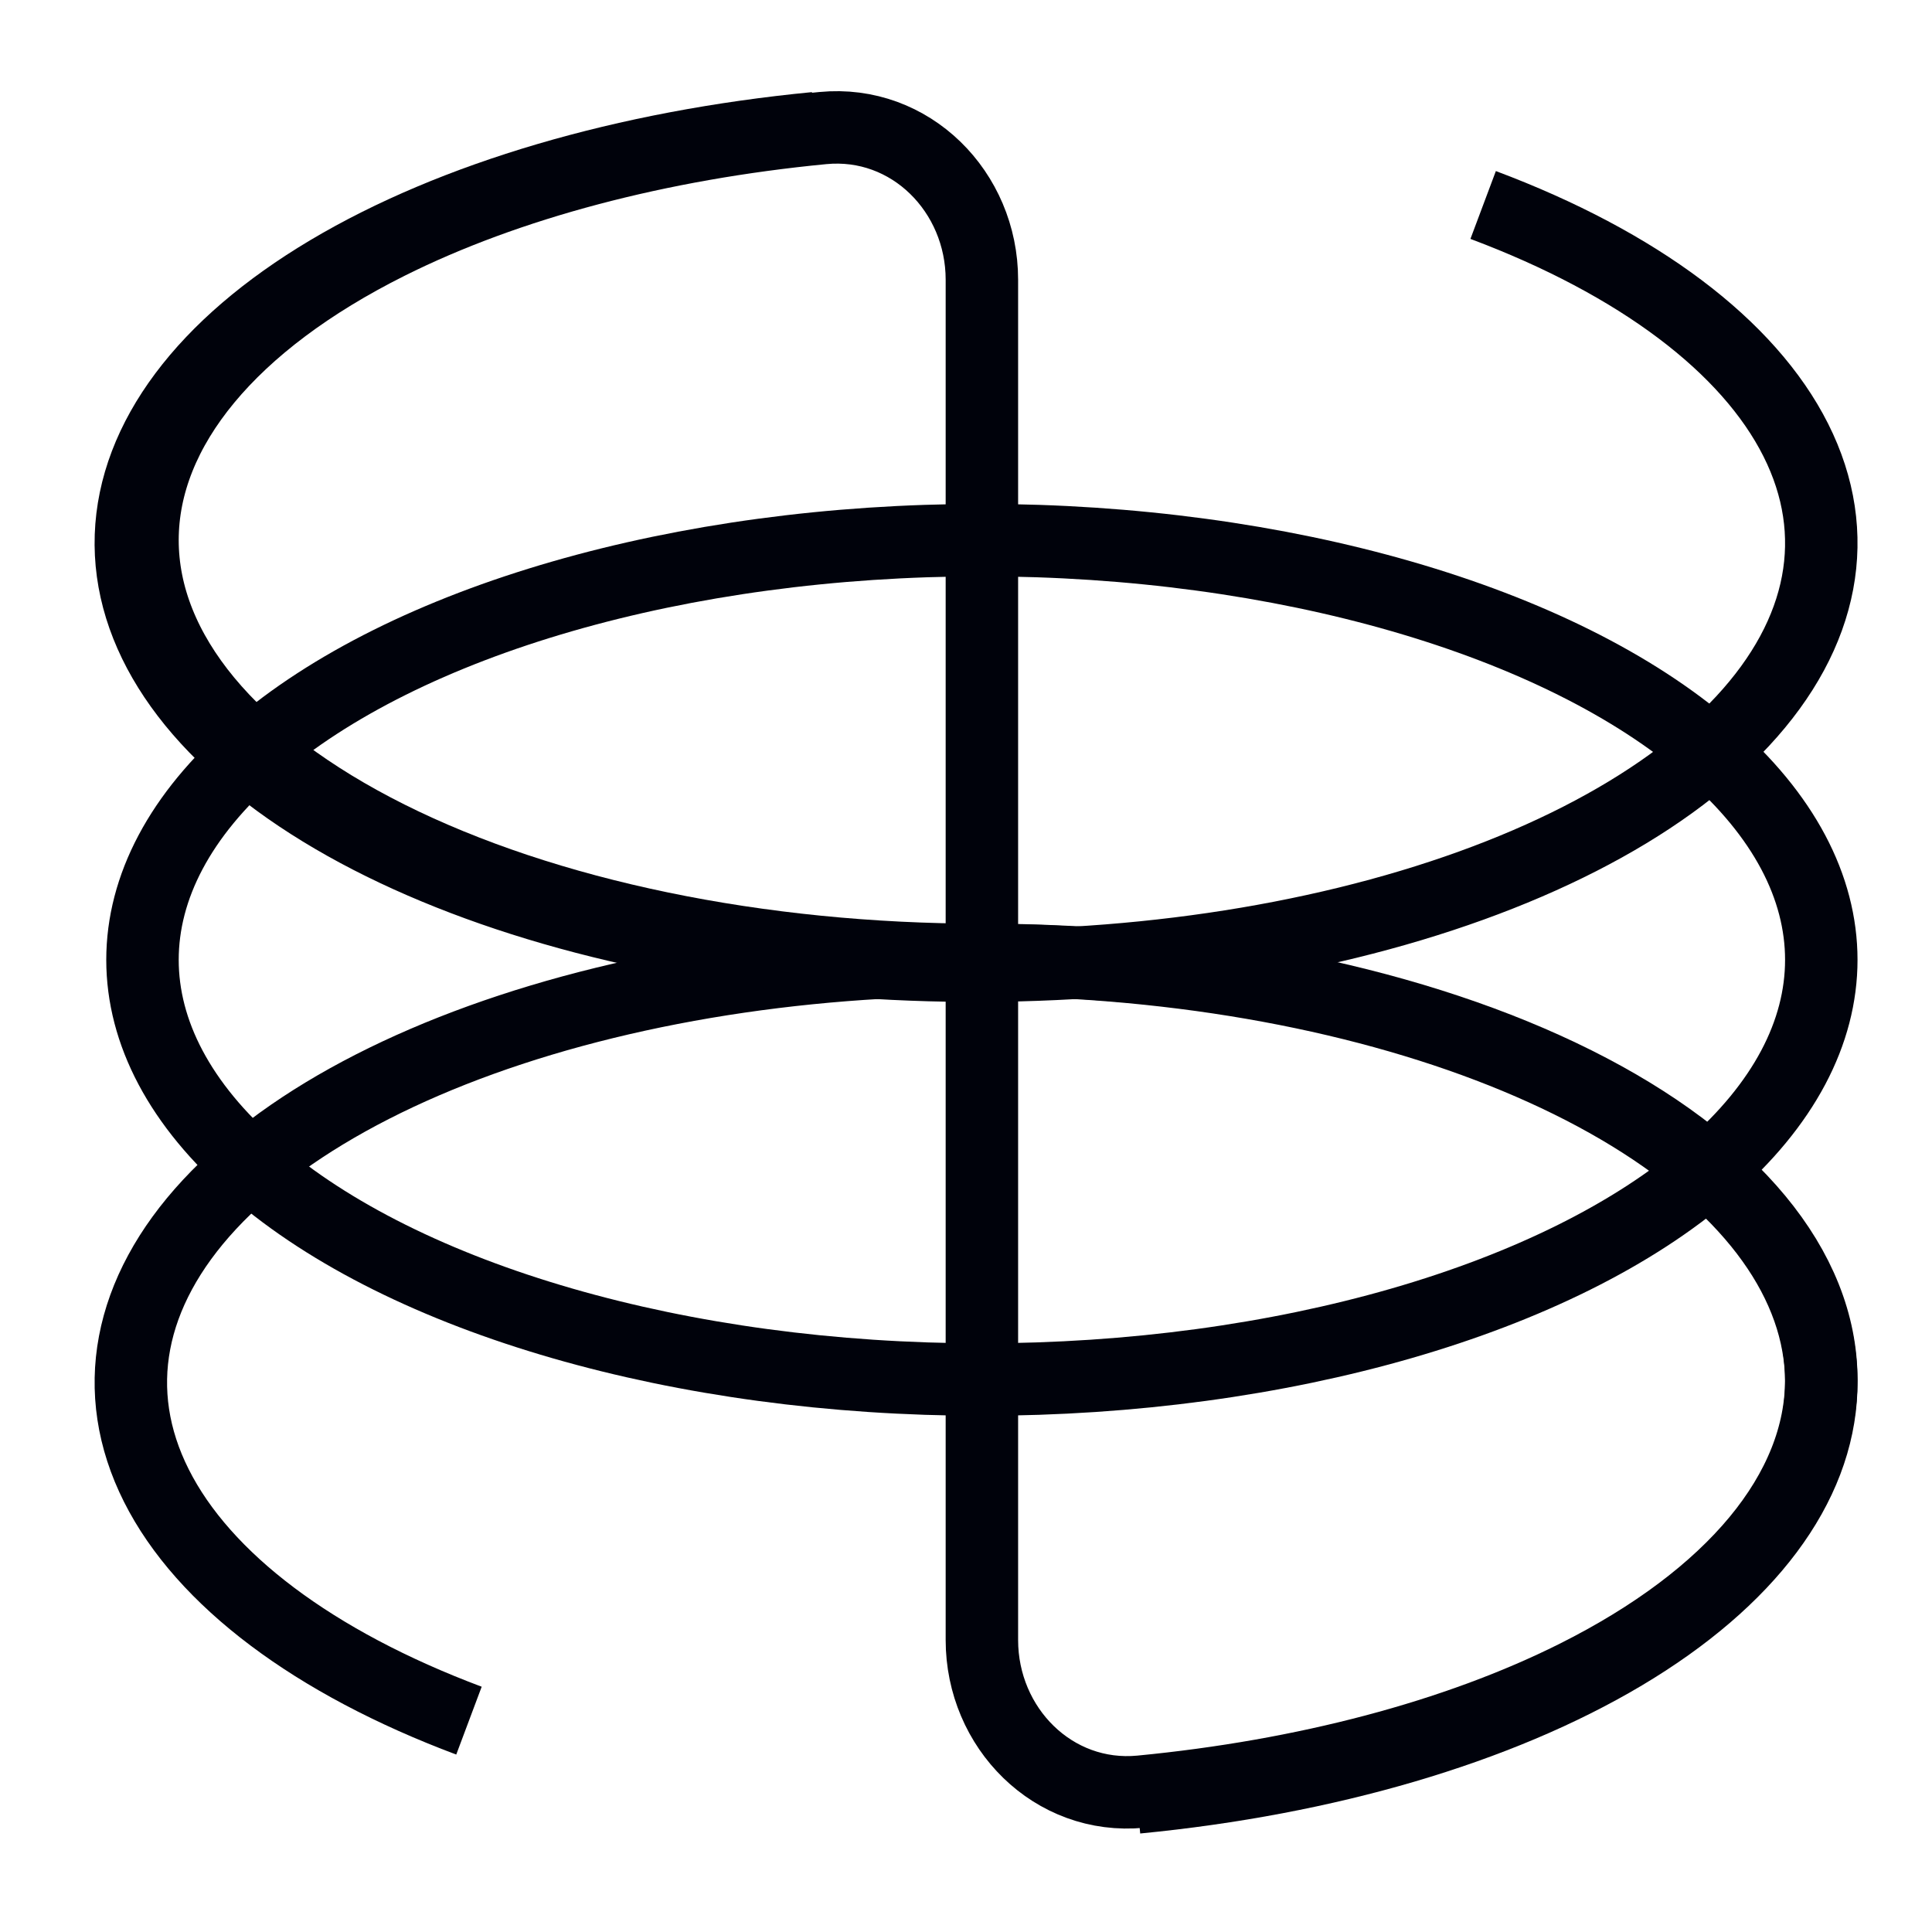 <svg xmlns="http://www.w3.org/2000/svg" width="80" height="80" viewBox="0 0 80 80" fill="none"><path d="M47.069 74.428C54.946 73.665 62.06 71.573 67.22 68.501C72.38 65.428 75.272 61.563 75.412 57.552C75.552 53.541 72.931 49.628 67.989 46.467C63.047 43.307 56.083 41.092 48.264 40.193C40.444 39.293 32.245 39.764 25.038 41.527C17.83 43.29 12.053 46.237 8.674 49.876C5.294 53.514 4.518 57.623 6.474 61.514C8.43 65.404 13 68.841 19.419 71.248" stroke="#00020B" stroke-width="3"></path><path d="M40.658 39.746C49.877 39.746 58.718 41.577 65.236 44.836C71.754 48.095 75.416 52.516 75.416 57.125C75.416 61.734 71.754 66.154 65.236 69.414C60.291 71.886 54.011 73.536 47.242 74.189C43.617 74.539 40.658 71.552 40.658 67.91L40.658 57.125L40.658 39.746Z" stroke="#00020B" stroke-width="3"></path><ellipse cx="40.658" cy="39.745" rx="17.379" ry="34.758" transform="rotate(-90 40.658 39.745)" stroke="#00020B" stroke-width="3"></ellipse><path d="M40.658 39.747C31.44 39.747 22.599 37.916 16.08 34.656C9.562 31.397 5.9 26.977 5.9 22.367C5.9 17.758 9.562 13.338 16.08 10.079C21.025 7.606 27.306 5.956 34.074 5.303C37.699 4.953 40.658 7.94 40.658 11.582L40.658 22.367L40.658 39.747Z" stroke="#00020B" stroke-width="3"></path><path d="M33.765 5.308C25.888 6.07 18.774 8.163 13.614 11.235C8.454 14.307 5.562 18.172 5.422 22.183C5.282 26.194 7.903 30.108 12.845 33.268C17.787 36.428 24.751 38.644 32.57 39.543C40.389 40.442 48.589 39.971 55.797 38.208C63.004 36.445 68.781 33.498 72.16 29.859C75.54 26.221 76.316 22.112 74.36 18.222C72.404 14.331 67.834 10.895 61.414 8.488" stroke="#00020B" stroke-width="3"></path></svg>